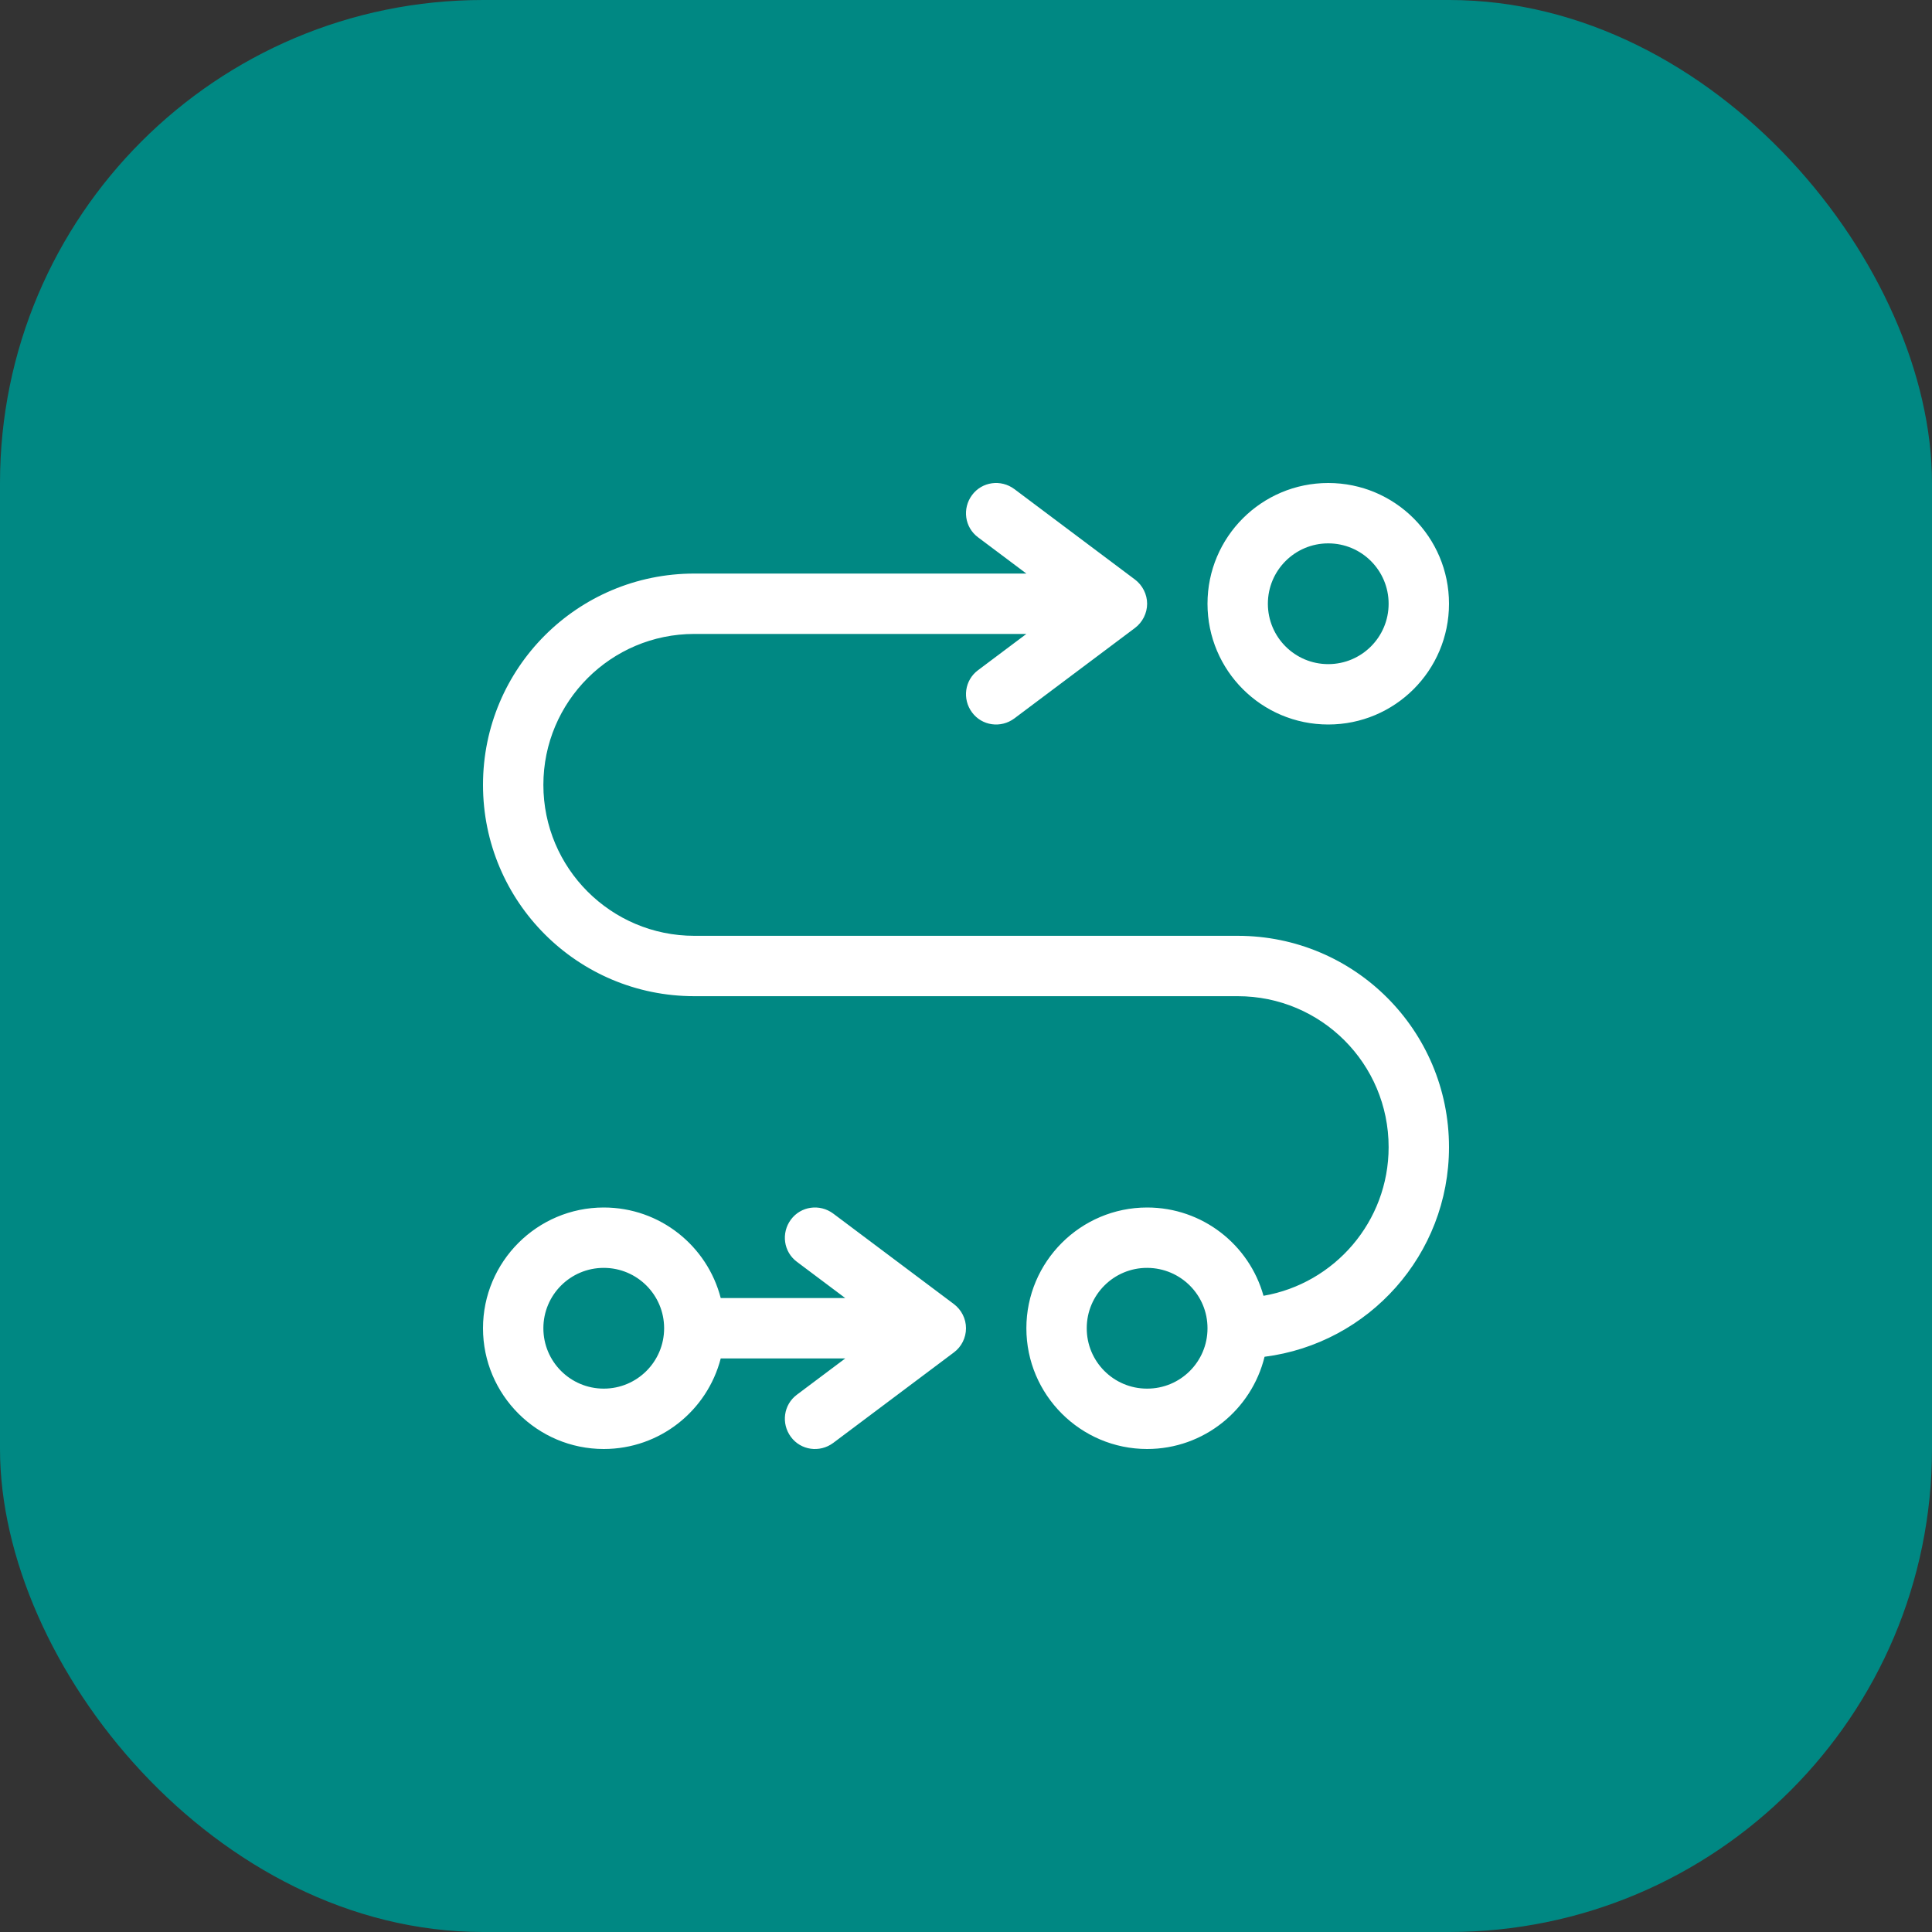 <?xml version="1.0" encoding="UTF-8"?>
<svg id="Layer_1" data-name="Layer 1" xmlns="http://www.w3.org/2000/svg" width="128" height="128" viewBox="0 0 128 128">
  <rect x="0" y="0" width="128" height="128" fill="#333333" stroke="none"/>
  <rect width="128" height="128" rx="32" ry="32" style="fill: #008883; stroke-width: 0px;"/>
  <path d="m67.2,32.4c-.89-.66-2.14-.49-2.8.4-.66.89-.49,2.14.4,2.8l3.2,2.4h-22c-7.74,0-14,6.26-14,14s6.26,14,14,14h36c5.53,0,10,4.47,10,10,0,4.94-3.59,9.04-8.29,9.85-.94-3.38-4.04-5.85-7.71-5.85-4.41,0-8,3.59-8,8s3.59,8,8,8c3.76,0,6.92-2.6,7.78-6.11,6.9-.88,12.22-6.76,12.22-13.89,0-7.74-6.26-14-14-14h-36c-5.52,0-10-4.48-10-10s4.48-10,10-10h22l-3.2,2.4c-.89.66-1.06,1.91-.4,2.8s1.91,1.06,2.8.4l8-6c.5-.38.8-.98.8-1.6s-.3-1.22-.8-1.6l-8-6h0Zm8.79,59.6c-2.21,0-4-1.8-3.99-4.01,0-2.21,1.8-4,4.01-3.99s4,1.8,3.99,4.01c0,2.21-1.8,4-4.01,3.99Zm12.01-56c2.21,0,4,1.79,4,4s-1.79,4-4,4-4-1.79-4-4,1.79-4,4-4Zm0,12c4.42,0,8-3.58,8-8s-3.58-8-8-8-8,3.58-8,8,3.58,8,8,8Zm-40.25,38c-.89-3.45-4.02-6-7.75-6-4.41,0-8,3.59-8,8s3.59,8,8,8c3.73,0,6.86-2.55,7.75-6h8.25l-3.2,2.4c-.89.66-1.06,1.91-.4,2.8s1.91,1.06,2.8.4l8-6c.5-.37.8-.97.8-1.6s-.3-1.22-.8-1.6l-8-6c-.89-.66-2.14-.49-2.8.4s-.49,2.14.4,2.8l3.2,2.4h-8.25Zm-11.75,2c0-2.21,1.79-4,4-4s4,1.79,4,4-1.79,4-4,4-4-1.79-4-4Z" style="fill: #fff; stroke-width: 0px;"/>
</svg>